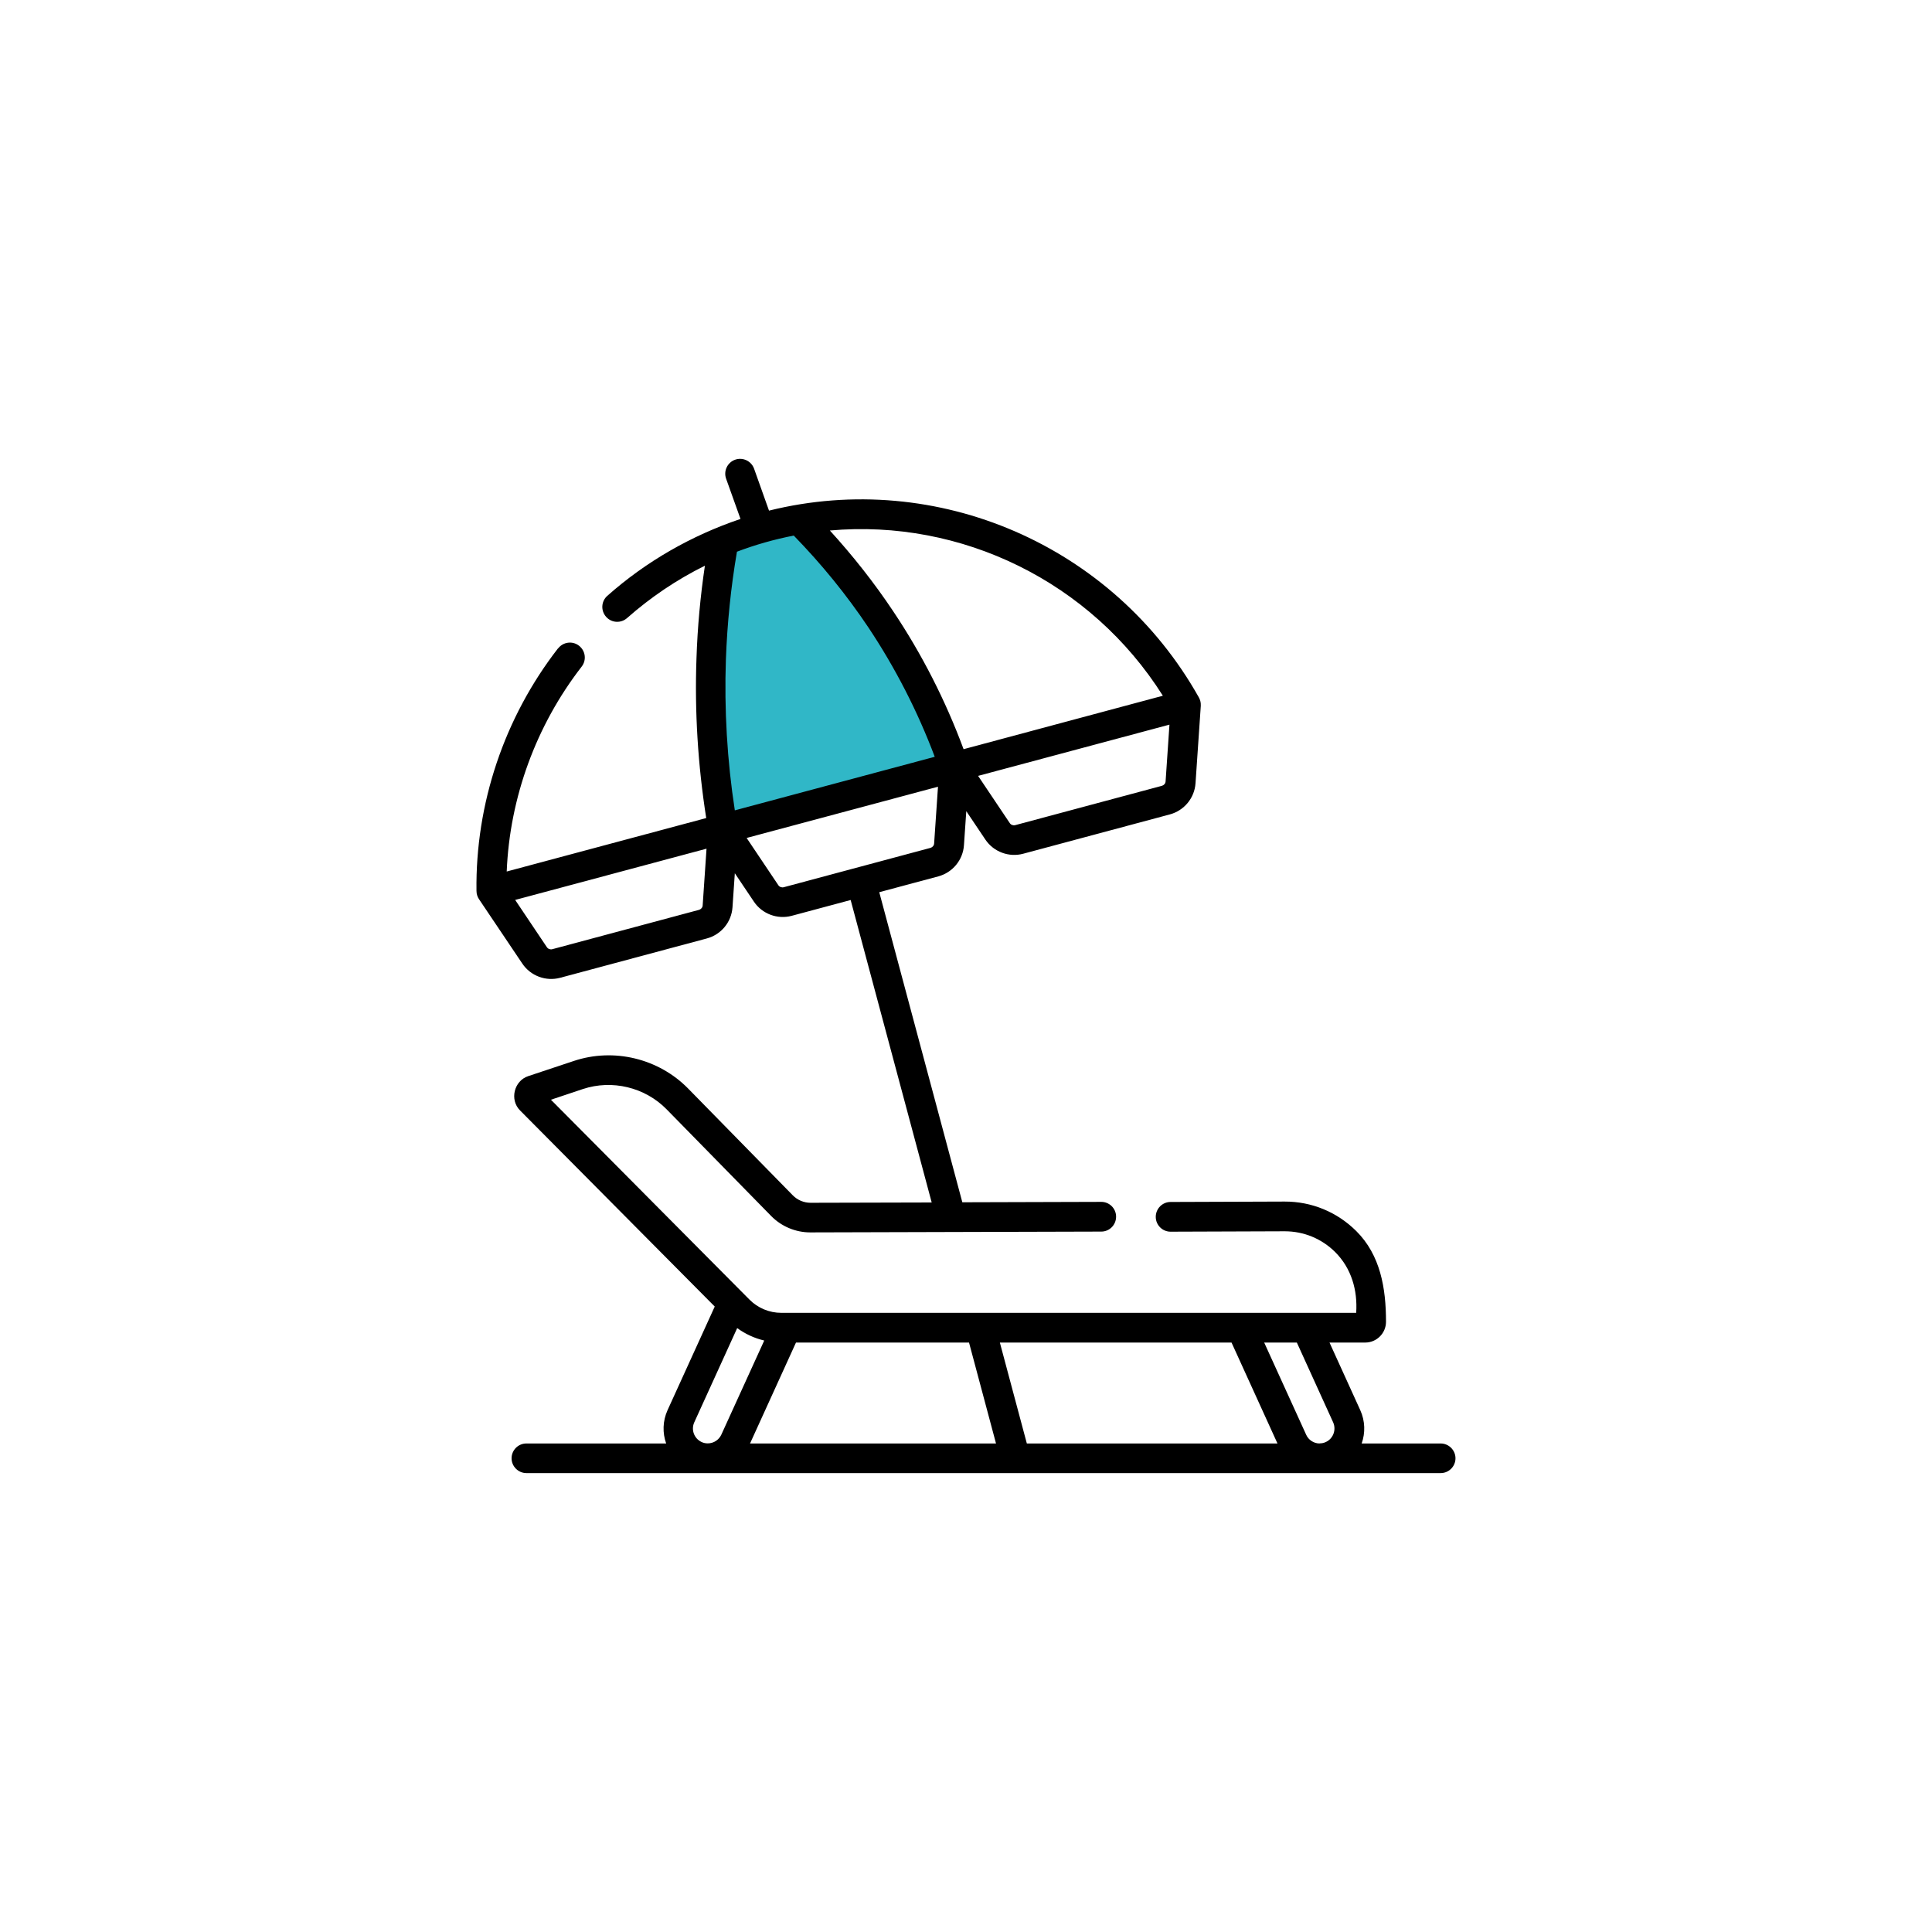 <?xml version="1.0" encoding="UTF-8" standalone="no"?>
<!DOCTYPE svg PUBLIC "-//W3C//DTD SVG 1.1//EN" "http://www.w3.org/Graphics/SVG/1.1/DTD/svg11.dtd">
<svg width="100%" height="100%" viewBox="0 0 220 220" version="1.1" xmlns="http://www.w3.org/2000/svg" xmlns:xlink="http://www.w3.org/1999/xlink" xml:space="preserve" xmlns:serif="http://www.serif.com/" style="fill-rule:evenodd;clip-rule:evenodd;stroke-linejoin:round;stroke-miterlimit:2;">
    <g transform="matrix(1.155,0,0,1.155,52.248,52.255)">
        <g id="Groupe_705">
            <g>
                <path d="M26.8,7.56L32.8,6.14L39.97,13.31L46.92,24.4L48.58,30.14L26.28,36.81L24.42,29.23L25.1,17.76L26.8,7.56Z" style="fill:rgb(48,183,199);fill-rule:nonzero;"/>
                <path d="M9.77,18.69C4.48,25.51 1.63,34 1.74,42.59C1.74,42.95 1.86,43.21 1.99,43.41L6.26,49.76C7.08,50.98 8.59,51.53 9.98,51.16L24.45,47.28C25.86,46.9 26.88,45.67 26.98,44.21L27.21,40.85L29.09,43.65C29.91,44.87 31.42,45.42 32.81,45.05L38.63,43.49L46.62,73.31L34.67,73.34C34.02,73.34 33.38,73.07 32.93,72.61L22.61,62.08C19.7,59.11 15.27,58.04 11.33,59.36L6.85,60.85C5.44,61.31 4.98,63.19 6.04,64.24L25.23,83.57L20.58,93.78C20.09,94.86 20.07,96.03 20.44,97.07L6.66,97.07C5.85,97.07 5.2,97.73 5.2,98.53C5.2,99.33 5.86,99.99 6.66,99.99L96.8,99.99C97.61,99.99 98.26,99.33 98.26,98.53C98.26,97.73 97.6,97.07 96.8,97.07L89.01,97.07C89.38,96.03 89.36,94.86 88.87,93.78L85.84,87.12L89.36,87.12C90.49,87.12 91.41,86.2 91.41,85.07C91.41,81.76 90.86,78.5 88.48,76.13C86.59,74.25 84.08,73.21 81.41,73.22L70.17,73.26C69.36,73.26 68.71,73.92 68.71,74.73C68.71,75.54 69.37,76.19 70.17,76.19L81.41,76.15L81.43,76.15C83.31,76.15 85.07,76.88 86.4,78.2C88,79.8 88.62,81.96 88.47,84.19L31.78,84.19C30.62,84.19 29.48,83.72 28.66,82.89L9.08,63.18L12.22,62.13C15.11,61.17 18.35,61.95 20.48,64.12L30.8,74.65C31.8,75.67 33.2,76.26 34.64,76.26L34.65,76.26L63.34,76.18C64.15,76.18 64.8,75.52 64.8,74.71C64.8,73.9 64.14,73.25 63.34,73.25C62.54,73.25 49.64,73.29 49.64,73.29L41.45,42.72L47.27,41.16C48.68,40.78 49.7,39.55 49.8,38.09L50.03,34.73L51.91,37.53C52.73,38.75 54.24,39.3 55.63,38.93L70.1,35.05C71.51,34.67 72.53,33.44 72.63,31.98L73.15,24.34C73.17,23.98 73.07,23.71 72.95,23.5C64.54,8.53 47.16,0.99 30.58,5.1L29.11,0.97C28.84,0.21 28,-0.19 27.24,0.08C26.48,0.35 26.08,1.19 26.35,1.95L27.77,5.92C22.94,7.55 18.46,10.11 14.64,13.5C14.03,14.04 13.98,14.96 14.52,15.57C15.06,16.18 15.98,16.23 16.59,15.69C18.91,13.64 21.49,11.9 24.26,10.53C23.81,13.55 23.53,16.61 23.43,19.65C23.24,24.9 23.57,30.2 24.39,35.41L4.72,40.68C5.02,33.39 7.61,26.29 12.11,20.48C12.61,19.84 12.49,18.92 11.85,18.42C11.21,17.92 10.29,18.04 9.79,18.68L9.77,18.69ZM84.87,97.07C84.3,97.07 83.77,96.73 83.54,96.21L79.4,87.12L82.62,87.12L86.2,94.99C86.53,95.73 86.2,96.6 85.47,96.93C85.28,97.02 85.07,97.06 84.86,97.06L84.87,97.07ZM53.34,87.12L76.18,87.12L80.71,97.07L56,97.07L53.34,87.12ZM28.71,97.07L33.24,87.12L50.3,87.12L52.96,97.07L28.71,97.07ZM27.45,85.7C28.25,86.28 29.16,86.7 30.11,86.92L25.88,96.2C25.64,96.72 25.12,97.06 24.54,97.06C24.33,97.06 24.13,97.02 23.94,96.93C23.2,96.59 22.88,95.72 23.21,94.99L27.44,85.7L27.45,85.7ZM51.2,31.25L70.06,26.2L69.68,31.79C69.67,32 69.52,32.17 69.32,32.23L54.85,36.11C54.65,36.16 54.43,36.08 54.32,35.91L51.2,31.26L51.2,31.25ZM49.76,28.61C47.98,23.81 45.65,19.24 42.81,15C40.95,12.21 38.85,9.55 36.58,7.06C49.56,5.9 62.32,12.11 69.41,23.35L49.76,28.62L49.76,28.61ZM28.38,37.37L47.24,32.32L46.86,37.91C46.85,38.12 46.7,38.29 46.5,38.35L32.03,42.23C31.83,42.28 31.61,42.2 31.5,42.03L28.38,37.38L28.38,37.37ZM27.21,34.65C26.45,29.72 26.16,24.72 26.33,19.76C26.46,16.22 26.82,12.65 27.42,9.15C29.24,8.46 31.12,7.93 33.02,7.56C35.74,10.35 38.22,13.39 40.38,16.62C43.03,20.6 45.23,24.88 46.92,29.37L27.21,34.65ZM5.56,43.48L24.42,38.43L24.04,44.02C24.03,44.23 23.88,44.4 23.68,44.46L9.21,48.34C9.01,48.39 8.79,48.31 8.68,48.14L5.56,43.49L5.56,43.48Z" style="fill-rule:nonzero;"/>
            </g>
        </g>
    </g>
</svg>
